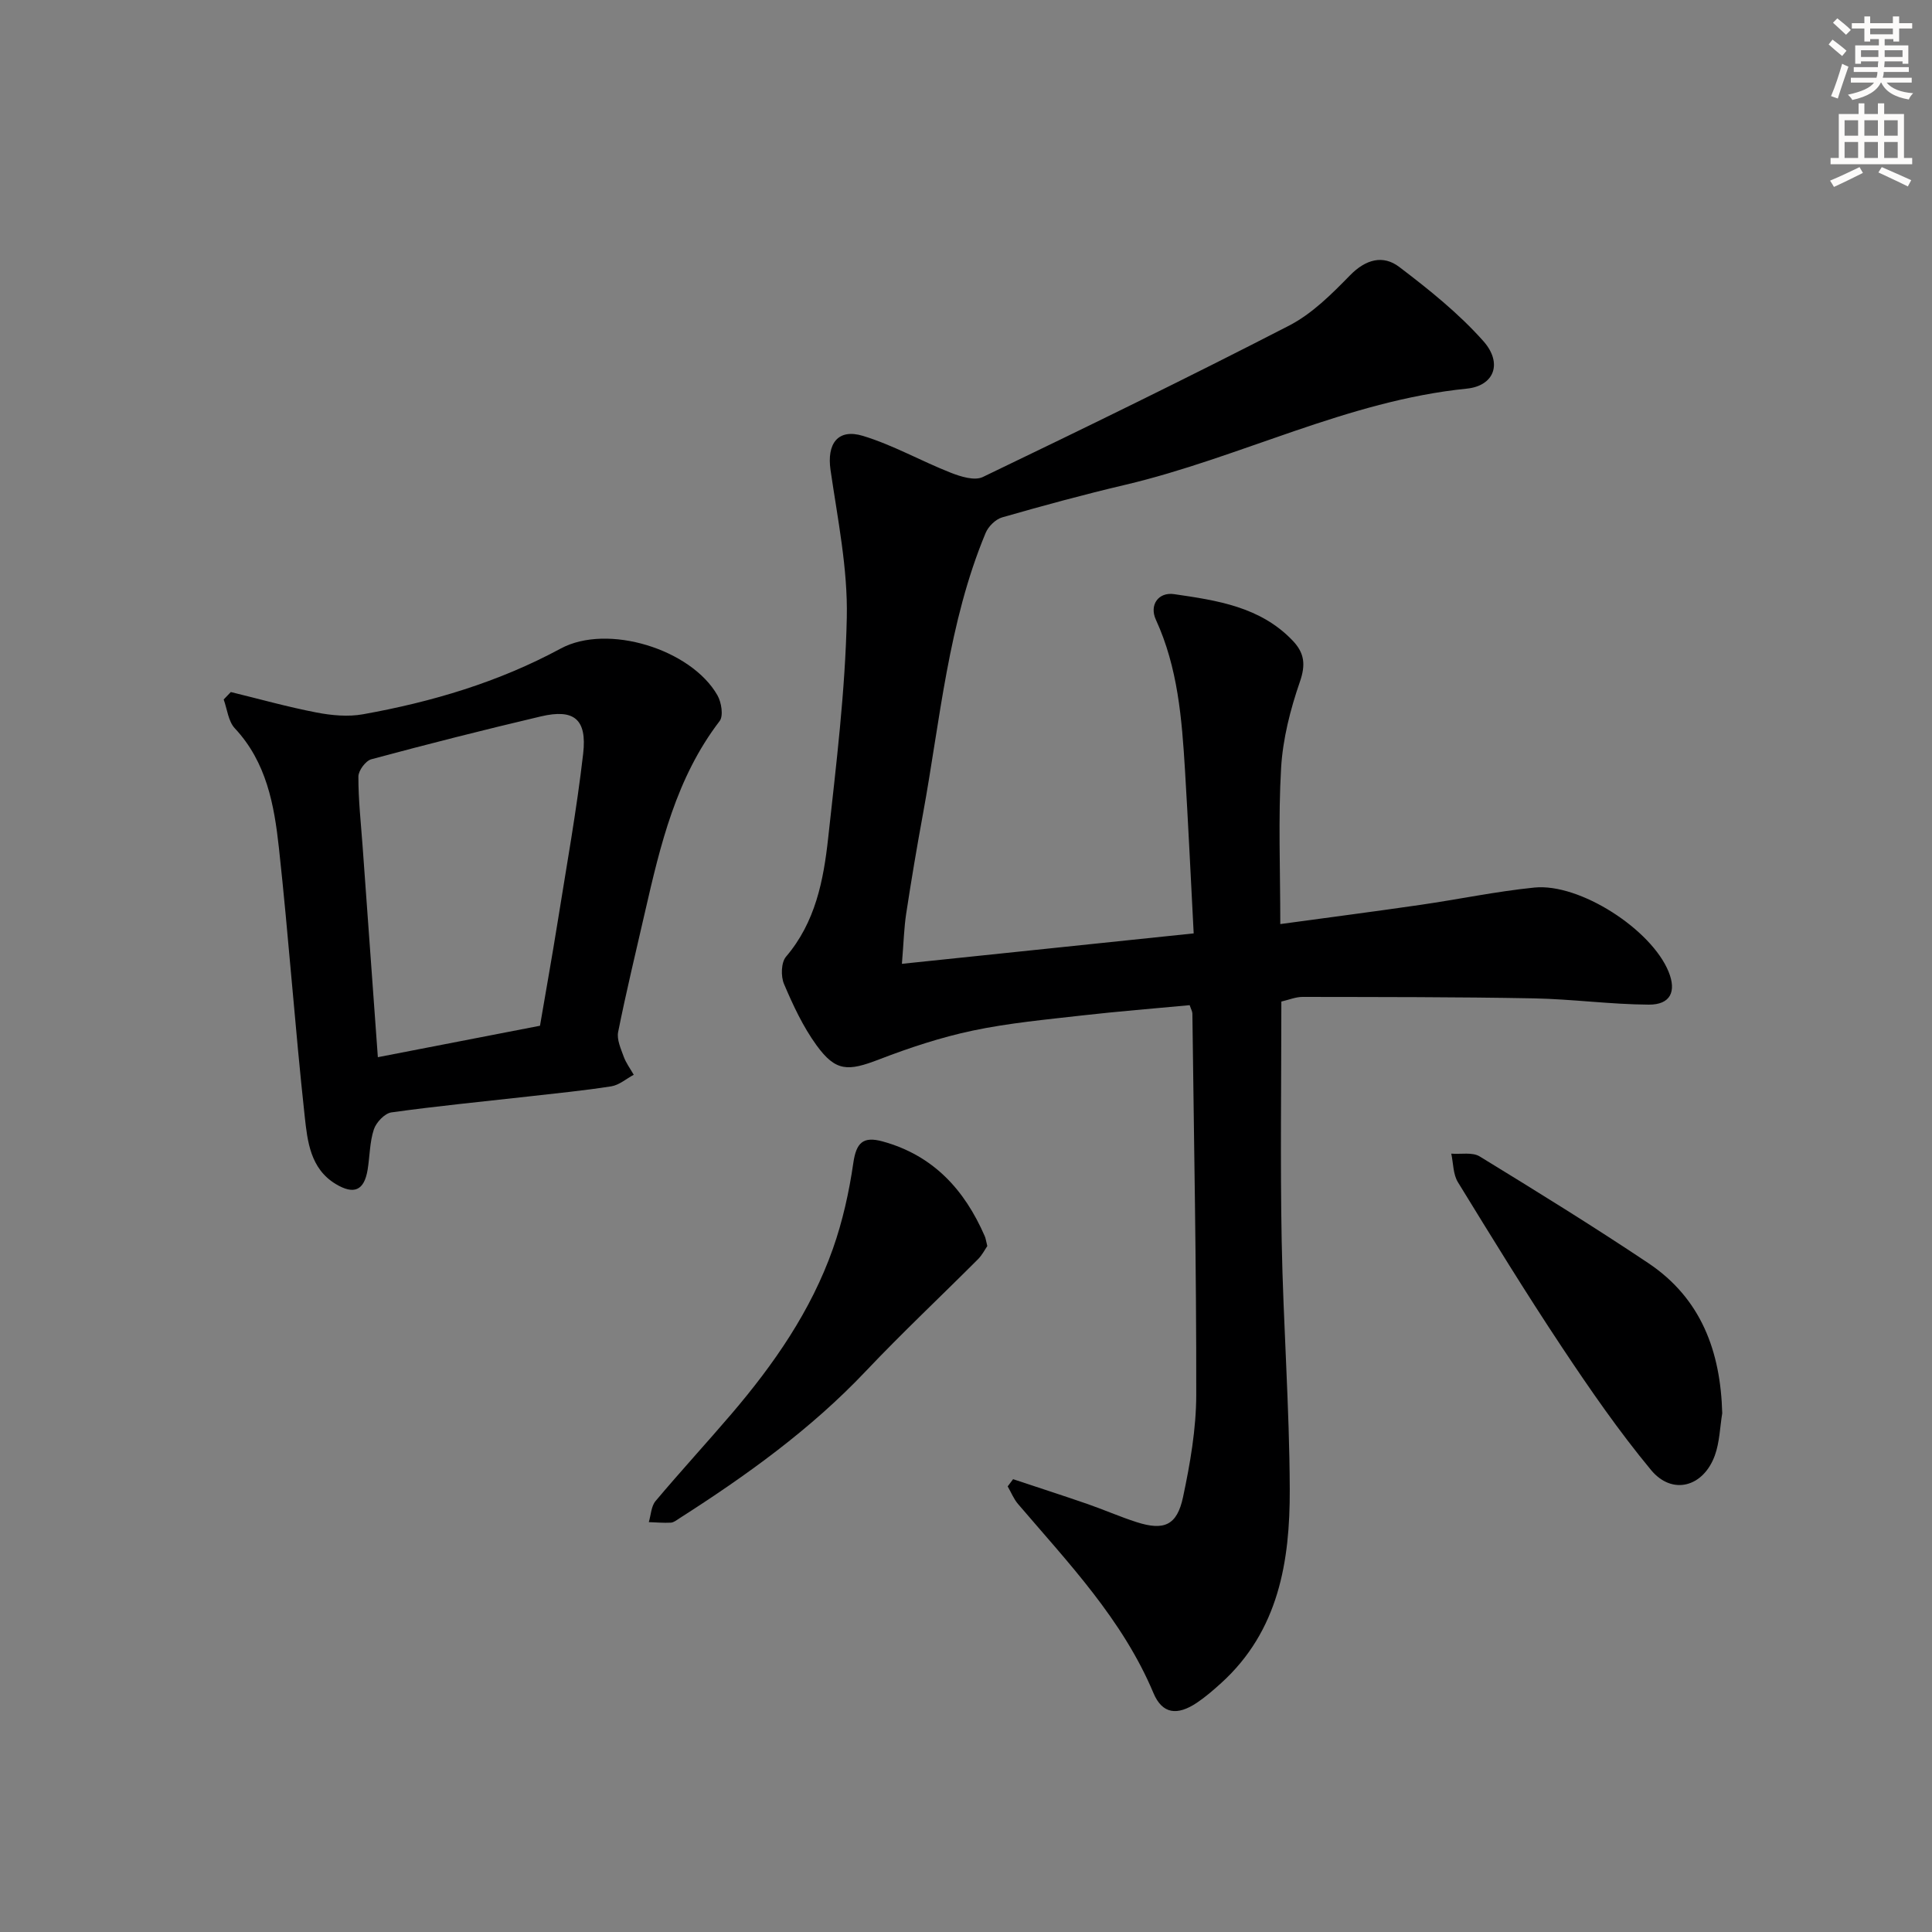 <svg enable-background="new 0 0 400 400" viewBox="0 0 400 400" xmlns="http://www.w3.org/2000/svg"><rect x="0" y="0" width="400" height="400" fill="#808080" stroke="none"/><g fill="#000001"><path d="m209.75 306.25c5.11 1.7 10.23 3.35 15.32 5.11 3.45 1.19 6.81 2.68 10.28 3.79 5.64 1.8 8.33.68 9.58-5.17 1.48-6.96 2.73-14.13 2.74-21.21.04-26.3-.48-52.61-.8-78.92-.01-.46-.29-.92-.56-1.74-7.39.7-14.81 1.28-22.2 2.12-7.59.87-15.24 1.57-22.69 3.14-6.6 1.39-13.1 3.54-19.41 5.97-6.46 2.49-8.98 2.55-12.96-2.93-2.79-3.84-4.86-8.29-6.73-12.69-.68-1.59-.6-4.46.42-5.65 6.08-7.13 7.76-15.78 8.72-24.54 1.66-15.19 3.54-30.42 3.86-45.66.22-10.17-1.9-20.42-3.37-30.58-.78-5.39 1.49-8.64 6.73-7.04 6.24 1.9 12.05 5.22 18.16 7.62 2.05.81 4.94 1.71 6.64.89 21.25-10.22 42.46-20.55 63.42-31.35 4.75-2.45 8.81-6.52 12.61-10.41 3.26-3.33 6.84-4.28 10.19-1.73 6.16 4.68 12.3 9.6 17.41 15.35 4.05 4.56 2.26 9.26-3.41 9.84-24.78 2.51-46.89 14.29-70.75 19.92-8.55 2.01-17.03 4.32-25.47 6.74-1.36.39-2.86 1.88-3.42 3.23-7.75 18.61-9.39 38.61-12.97 58.17-1.26 6.85-2.42 13.73-3.47 20.62-.45 2.93-.52 5.92-.89 10.41 20.4-2.13 40.09-4.18 60.41-6.3-.61-11.62-1.13-22.72-1.8-33.81-.65-10.63-1.47-21.21-6.03-31.14-1.4-3.05.53-5.76 3.77-5.29 8.86 1.29 17.86 2.6 24.55 9.62 2.43 2.55 2.74 4.94 1.5 8.52-1.98 5.72-3.53 11.8-3.89 17.82-.61 10.43-.17 20.92-.17 32.35 10.04-1.37 19.51-2.6 28.96-3.97 7.89-1.14 15.72-2.79 23.64-3.59 9.4-.95 24.25 8.68 27.8 17.44 1.66 4.09.38 6.82-4.1 6.8-7.95-.05-15.89-1.15-23.84-1.3-15.95-.3-31.9-.27-47.85-.3-1.43 0-2.85.61-4.39.96 0 16.69-.24 33.17.07 49.64.32 17.13 1.61 34.24 1.67 51.37.05 14.87-2.29 29.3-14.21 40.1-1.6 1.45-3.25 2.88-5.04 4.08-4.02 2.68-7.13 2.36-8.97-2.02-6.4-15.24-17.59-26.91-28.06-39.17-.89-1.05-1.42-2.41-2.12-3.62.37-.51.74-1 1.12-1.49z"/><path d="m47.79 143.28c5.91 1.44 11.78 3.09 17.75 4.24 3.13.6 6.53.92 9.63.36 14.27-2.56 28.02-6.64 40.91-13.6 9.72-5.25 27.03.14 32.46 9.68.83 1.45 1.27 4.26.45 5.33-9 11.75-12.27 25.65-15.47 39.61-1.89 8.25-3.88 16.47-5.54 24.76-.31 1.57.56 3.46 1.15 5.1.48 1.33 1.37 2.51 2.08 3.76-1.54.82-3.01 2.13-4.64 2.39-5.74.9-11.54 1.46-17.32 2.12-9.41 1.06-18.84 1.97-28.21 3.28-1.4.2-3.16 2.07-3.64 3.53-.87 2.64-.83 5.56-1.29 8.35-.71 4.29-2.81 5.24-6.63 2.93-5.24-3.18-5.83-8.86-6.39-13.97-2.02-18.5-3.32-37.07-5.34-55.57-.97-8.9-2.56-17.77-9.14-24.8-1.35-1.45-1.57-3.95-2.3-5.96.49-.51.98-1.03 1.48-1.54zm64.01 69.09c1.21-7.11 2.5-14.27 3.65-21.46 1.85-11.62 3.95-23.21 5.29-34.89.82-7.16-1.92-9.3-8.74-7.7-11.76 2.77-23.47 5.74-35.13 8.88-1.17.32-2.67 2.34-2.67 3.58-.01 4.8.52 9.59.87 14.39 1.03 14.37 2.07 28.73 3.16 43.71 11.26-2.18 22.09-4.28 33.57-6.51z"/><path d="m356.57 292.6c-.48 2.92-.54 5.99-1.53 8.73-2.38 6.56-8.83 8.31-13.21 3.02-6.66-8.04-12.64-16.69-18.43-25.4-7.46-11.22-14.51-22.71-21.56-34.2-1-1.63-.94-3.91-1.37-5.9 1.98.16 4.36-.35 5.87.57 11.76 7.2 23.5 14.45 34.95 22.11 10.92 7.32 14.94 18.27 15.28 31.07z"/><path d="m204.41 257.98c-.48.7-1.06 1.86-1.94 2.74-7.73 7.74-15.71 15.24-23.23 23.18-11.41 12.05-24.72 21.6-38.6 30.47-.56.36-1.16.85-1.76.88-1.51.08-3.03-.06-4.55-.11.44-1.48.49-3.29 1.4-4.37 5.13-6.1 10.53-11.97 15.71-18.03 8.79-10.29 16.47-21.35 21-34.19 2.02-5.72 3.36-11.76 4.23-17.77.61-4.2 2.01-5.58 6.1-4.45 10.46 2.89 16.93 9.99 21.11 19.6.2.43.25.94.53 2.05z"/></g><path d="m378.6 9.2.8-1c.9.7 1.9 1.4 2.9 2.3l-.9 1.1c-1.1-.9-2-1.7-2.8-2.4zm.5 10.7c.9-2.1 1.6-4.3 2.3-6.7.4.2.8.4 1.3.6-.7 2.1-1.5 4.3-2.2 6.6zm.4-15.2.9-.9c1 .8 2 1.6 2.8 2.4l-1 1c-1-.9-1.9-1.8-2.7-2.5zm12.5-1.3h1.2v1.4h2.7v1.1h-2.7v2.7h-1.2v-.5h-1.8v1.3h4.9v3.8h-1.2v-.5h-3.7c0 .4-.1.9-.1 1.2h5.1v1h-5.2c0 .5-.1.9-.2 1.2h6v1h-5.2c1.1 1.3 2.9 2 5.5 2.2-.4.4-.7.8-.9 1.3-2.9-.5-4.8-1.6-5.7-3.5h-.1c-.8 1.7-2.7 2.9-5.9 3.6-.2-.4-.6-.8-.9-1.1 2.8-.6 4.6-1.4 5.4-2.5h-4.8v-1h5.3c.1-.3.2-.7.2-1.2h-4.9v-1h5c0-.4 0-.8.1-1.2h-3.6v.5h-1.2v-3.8h4.9v-1.3h-1.8v.5h-1.2v-2.7h-2.6v-1.1h2.6v-1.4h1.2v1.4h4.7v-1.4zm-6.7 8.4h3.6c0-.4 0-.9 0-1.4h-3.6zm1.9-4.7h4.7v-1.2h-4.7zm6.7 3.3h-3.7v1.4h3.7z" fill="#fcfbfa"/><path d="m384.7 21.4h1.3v2.2h2.8v-2.2h1.3v2.2h4.1v9.1h1.7v1.3h-16.9v-1.3h1.7v-9.1h4.1v-2.2zm.3 13.2.7 1.2c-1.8.9-3.8 1.9-6 2.9-.2-.4-.5-.8-.8-1.3 2.4-1 4.4-2 6.1-2.8zm-3.1-6.5h2.8v-3.2h-2.8zm0 4.6h2.8v-3.3h-2.8zm4.1-4.6h2.8v-3.2h-2.8zm0 4.6h2.8v-3.3h-2.8zm3.6 1.9c2.1.9 4.1 1.8 6.1 2.7l-.7 1.3c-2.2-1.1-4.2-2-6.1-2.9zm3.3-9.7h-2.8v3.2h2.8zm-2.8 7.8h2.8v-3.3h-2.8z" fill="#fcfbfa"/></svg>